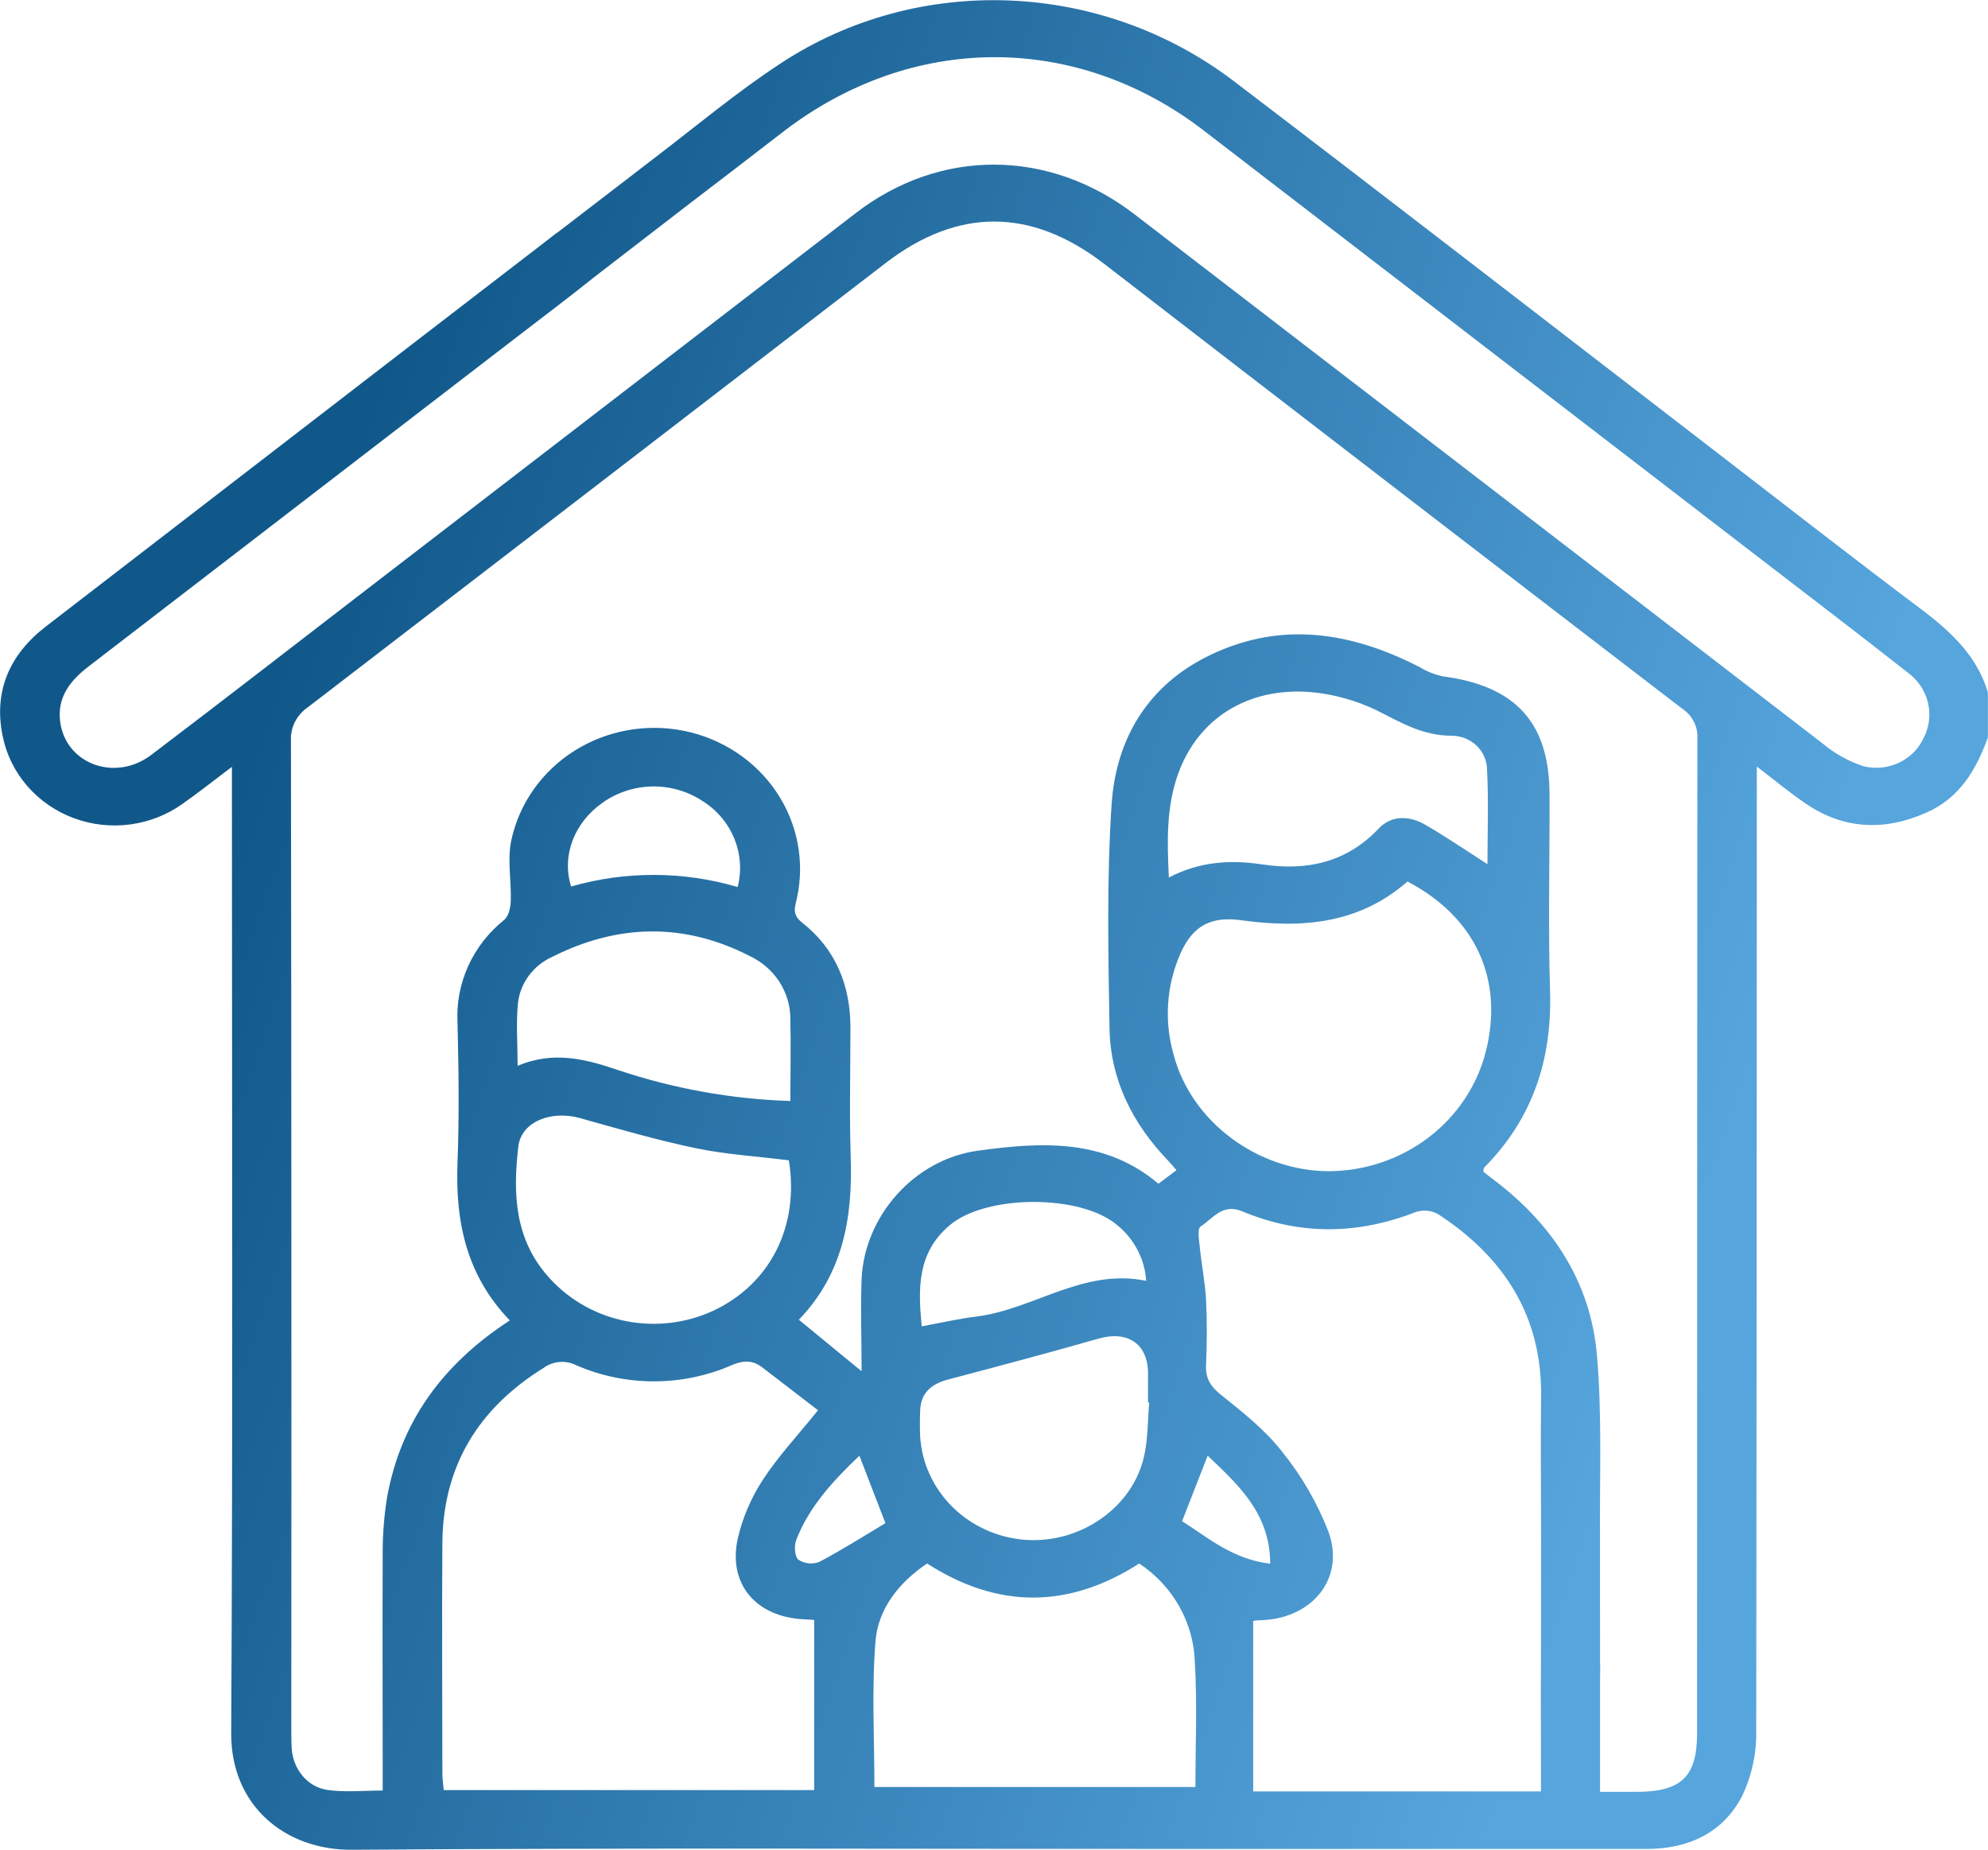<svg xmlns="http://www.w3.org/2000/svg" width="86" height="80" viewBox="0 0 86 80" fill="none"><path d="M28.294 6.848C30.117 5.458 31.883 3.973 33.792 2.728C39.75 -1.176 47.653 -0.846 53.38 3.513C60.215 8.717 67.001 13.976 73.809 19.214C76.896 21.588 79.963 23.985 83.079 26.327C84.384 27.307 85.526 28.363 85.995 29.946V31.898C85.492 33.281 84.781 34.515 83.325 35.151C81.472 35.97 79.687 35.868 78.018 34.689C77.39 34.255 76.791 33.761 75.999 33.153V34.238C75.999 47.789 75.99 61.34 75.974 74.893C75.988 75.859 75.777 76.816 75.357 77.692C74.536 79.264 73.053 79.972 71.216 79.969C64.585 79.969 57.953 79.969 51.321 79.969C39.288 79.969 27.257 79.919 15.224 80.004C12.339 80.026 9.986 78.1 10.002 74.964C10.076 61.413 10.033 47.856 10.033 34.309V33.166C9.23 33.771 8.595 34.277 7.929 34.743C7.26 35.23 6.474 35.544 5.645 35.656C4.816 35.769 3.971 35.675 3.19 35.385C2.409 35.094 1.716 34.616 1.179 33.996C0.641 33.376 0.275 32.634 0.116 31.839C-0.283 29.922 0.396 28.32 1.978 27.101C7.034 23.203 12.089 19.308 17.142 15.416L23.648 10.411C23.823 10.277 23.993 10.134 24.175 10.012M25.756 11.947C24.572 12.896 23.356 13.807 22.151 14.735C16.045 19.433 9.936 24.131 3.824 28.831C3.001 29.462 2.453 30.202 2.608 31.252C2.873 33.058 4.995 33.824 6.541 32.652C9.513 30.401 12.458 28.116 15.413 25.841C22.614 20.299 29.815 14.758 37.018 9.218C40.679 6.399 45.383 6.427 49.08 9.27C58.999 16.892 68.918 24.518 78.834 32.147C79.356 32.588 79.962 32.926 80.618 33.142C81.126 33.266 81.663 33.214 82.135 32.995C82.608 32.776 82.986 32.404 83.204 31.943C83.458 31.464 83.528 30.913 83.402 30.389C83.276 29.865 82.962 29.4 82.515 29.079C80.324 27.357 78.103 25.665 75.893 23.965C67.948 17.851 60.001 11.739 52.052 5.629C46.516 1.388 39.425 1.433 33.882 5.697C32.547 6.725 31.214 7.755 29.873 8.774M69.217 71.835C69.233 72.132 69.217 72.431 69.217 72.728V77.499H70.788C72.73 77.499 73.415 76.849 73.415 74.964C73.415 60.625 73.419 46.286 73.428 31.948C73.444 31.698 73.394 31.449 73.281 31.224C73.169 30.998 72.999 30.805 72.786 30.662C64.436 24.257 56.096 17.841 47.77 11.415C44.615 8.984 41.441 8.969 38.301 11.385C29.983 17.787 21.661 24.184 13.335 30.577C13.089 30.741 12.891 30.963 12.759 31.222C12.628 31.482 12.569 31.77 12.586 32.058C12.606 46.315 12.611 60.572 12.602 74.83C12.602 75.101 12.602 75.372 12.62 75.641C12.689 76.523 13.293 77.3 14.19 77.421C14.944 77.525 15.727 77.443 16.555 77.443V76.393C16.555 73.357 16.541 70.334 16.555 67.305C16.546 66.466 16.608 65.629 16.738 64.8C17.317 61.532 19.114 59.018 22.055 57.11C20.173 55.158 19.697 52.836 19.791 50.309C19.868 48.284 19.843 46.252 19.791 44.224C19.747 43.384 19.907 42.545 20.258 41.775C20.608 41.004 21.14 40.324 21.811 39.787C22.006 39.624 22.086 39.256 22.095 38.978C22.127 38.093 21.936 37.176 22.122 36.328C22.466 34.745 23.447 33.358 24.849 32.473C26.251 31.589 27.959 31.279 29.597 31.611C31.235 31.944 32.669 32.892 33.584 34.248C34.499 35.603 34.82 37.254 34.476 38.837C34.404 39.21 34.229 39.538 34.7 39.904C36.156 41.051 36.78 42.611 36.789 44.408C36.789 46.302 36.742 48.197 36.802 50.088C36.888 52.69 36.461 55.104 34.559 57.08L37.273 59.309C37.273 57.882 37.224 56.592 37.273 55.308C37.399 52.602 39.541 50.151 42.298 49.769C45.055 49.388 47.796 49.236 50.114 51.198L50.894 50.611C50.762 50.459 50.659 50.333 50.549 50.218C48.979 48.59 48.03 46.681 47.996 44.458C47.944 41.242 47.875 38.013 48.086 34.808C48.272 31.956 49.656 29.603 52.413 28.302C55.491 26.849 58.497 27.355 61.413 28.853C61.717 29.039 62.051 29.173 62.402 29.25C65.563 29.664 67.021 31.249 67.032 34.353C67.044 37.191 66.967 40.034 67.055 42.873C67.142 45.805 66.321 48.364 64.204 50.5C64.172 50.53 64.183 50.6 64.17 50.674C64.269 50.754 64.372 50.843 64.482 50.925C67.127 52.877 68.811 55.423 69.085 58.626C69.309 61.261 69.195 63.922 69.215 66.572M66.667 66.572C66.667 64.516 66.642 62.451 66.667 60.404C66.712 56.96 65.097 54.397 62.216 52.515C62.072 52.434 61.911 52.384 61.745 52.368C61.58 52.351 61.412 52.369 61.254 52.419C58.741 53.402 56.236 53.436 53.75 52.395C52.877 52.029 52.471 52.708 51.938 53.046C51.785 53.144 51.873 53.64 51.904 53.948C51.98 54.699 52.128 55.442 52.173 56.195C52.22 57.138 52.213 58.088 52.173 59.034C52.148 59.602 52.348 59.951 52.81 60.319C53.755 61.076 54.733 61.848 55.462 62.785C56.317 63.843 56.998 65.022 57.481 66.281C58.178 68.265 56.779 69.978 54.616 70.072C54.428 70.072 54.241 70.104 54.212 70.106V77.48H66.662V76.567C66.662 74.997 66.649 73.429 66.662 71.859M35.387 60.994C34.62 60.404 33.796 59.775 32.977 59.142C32.56 58.821 32.163 58.832 31.665 59.04C30.604 59.505 29.453 59.745 28.288 59.745C27.123 59.745 25.972 59.505 24.911 59.04C24.69 58.932 24.443 58.886 24.197 58.908C23.951 58.929 23.717 59.017 23.52 59.161C20.662 60.933 19.163 63.444 19.137 66.732C19.112 70.059 19.137 73.388 19.137 76.708C19.137 76.942 19.175 77.176 19.195 77.423H35.221V70.065C35.174 70.065 34.983 70.046 34.792 70.037C32.717 69.946 31.479 68.519 31.916 66.543C32.122 65.65 32.485 64.797 32.989 64.021C33.646 63.007 34.498 62.1 35.387 60.994ZM60.888 38.126C58.804 39.95 56.339 40.167 53.723 39.804C52.377 39.618 51.605 40.034 51.063 41.245C50.458 42.626 50.355 44.164 50.769 45.61C51.527 48.509 54.398 50.648 57.487 50.656C59.051 50.647 60.567 50.135 61.796 49.2C63.025 48.264 63.897 46.96 64.273 45.493C65.063 42.374 63.849 39.681 60.888 38.126ZM37.827 77.291H51.713C51.713 75.433 51.794 73.646 51.688 71.87C51.66 71.029 51.427 70.207 51.009 69.469C50.592 68.732 50.001 68.1 49.284 67.623C46.197 69.601 43.137 69.575 40.106 67.623C38.857 68.463 37.991 69.603 37.874 70.972C37.706 73.06 37.827 75.168 37.827 77.291ZM34.115 50.184C32.74 50.012 31.394 49.93 30.09 49.659C28.406 49.307 26.748 48.824 25.088 48.358C23.85 48.011 22.549 48.509 22.423 49.587C22.185 51.626 22.25 53.642 23.802 55.312C24.662 56.249 25.813 56.89 27.082 57.14C28.351 57.39 29.67 57.235 30.84 56.698C33.318 55.546 34.593 53.029 34.124 50.177L34.115 50.184ZM64.347 37.389C64.347 36.031 64.399 34.661 64.329 33.294C64.328 32.904 64.167 32.53 63.881 32.254C63.595 31.978 63.208 31.822 62.804 31.822C61.536 31.822 60.579 31.236 59.547 30.718C59.097 30.501 58.627 30.326 58.142 30.195C54.87 29.291 52.023 30.584 50.977 33.435C50.455 34.869 50.484 36.346 50.565 37.953C51.89 37.263 53.212 37.178 54.602 37.386C56.525 37.677 58.252 37.306 59.641 35.836C60.193 35.25 60.971 35.272 61.66 35.673C62.589 36.211 63.475 36.818 64.356 37.384L64.347 37.389ZM34.191 47.62C34.191 46.364 34.216 45.206 34.191 44.051C34.188 43.489 34.023 42.939 33.714 42.462C33.405 41.986 32.965 41.603 32.444 41.355C29.595 39.889 26.71 39.956 23.868 41.396C23.471 41.578 23.13 41.855 22.875 42.2C22.62 42.544 22.459 42.946 22.409 43.367C22.32 44.235 22.392 45.126 22.392 46.1C23.944 45.436 25.344 45.807 26.773 46.293C29.163 47.091 31.664 47.538 34.191 47.62ZM49.717 60.66H49.663C49.663 60.226 49.663 59.793 49.663 59.359C49.64 58.103 48.766 57.542 47.52 57.897C45.36 58.515 43.187 59.092 41.015 59.665C40.282 59.858 39.831 60.248 39.806 61.009C39.792 61.386 39.79 61.764 39.806 62.141C39.88 63.282 40.375 64.359 41.202 65.176C42.028 65.994 43.13 66.498 44.308 66.596C46.697 66.791 48.985 65.231 49.492 62.989C49.665 62.234 49.643 61.438 49.717 60.66ZM39.882 57.364C40.697 57.216 41.453 57.038 42.231 56.943C44.725 56.633 46.861 54.837 49.582 55.397C49.553 54.936 49.428 54.485 49.214 54.072C49 53.659 48.702 53.292 48.337 52.994C46.767 51.643 42.662 51.654 41.082 52.994C39.671 54.189 39.714 55.731 39.873 57.364H39.882ZM31.912 38.362C32.09 37.662 32.037 36.926 31.76 36.257C31.484 35.587 30.997 35.018 30.369 34.63C29.727 34.213 28.966 33.998 28.193 34.016C27.42 34.034 26.671 34.284 26.05 34.73C24.83 35.597 24.294 37.011 24.704 38.343C27.054 37.667 29.557 37.674 31.903 38.362H31.912ZM37.177 62.961C36.055 64.032 35.014 65.145 34.451 66.589C34.35 66.847 34.366 67.302 34.534 67.456C34.666 67.543 34.818 67.598 34.976 67.615C35.134 67.632 35.295 67.611 35.443 67.554C36.452 67.021 37.417 66.407 38.303 65.878L37.177 62.961ZM51.137 65.793C52.258 66.504 53.331 67.443 54.95 67.632C54.937 65.442 53.571 64.23 52.243 62.959L51.137 65.793Z" fill="url(#paint0_linear_312_23695)"></path><defs><linearGradient id="paint0_linear_312_23695" x1="28.553" y1="-19.068" x2="90.848" y2="2.225" gradientUnits="userSpaceOnUse"><stop stop-color="#11588A"></stop><stop offset="1" stop-color="#56A5DD"></stop></linearGradient></defs></svg>